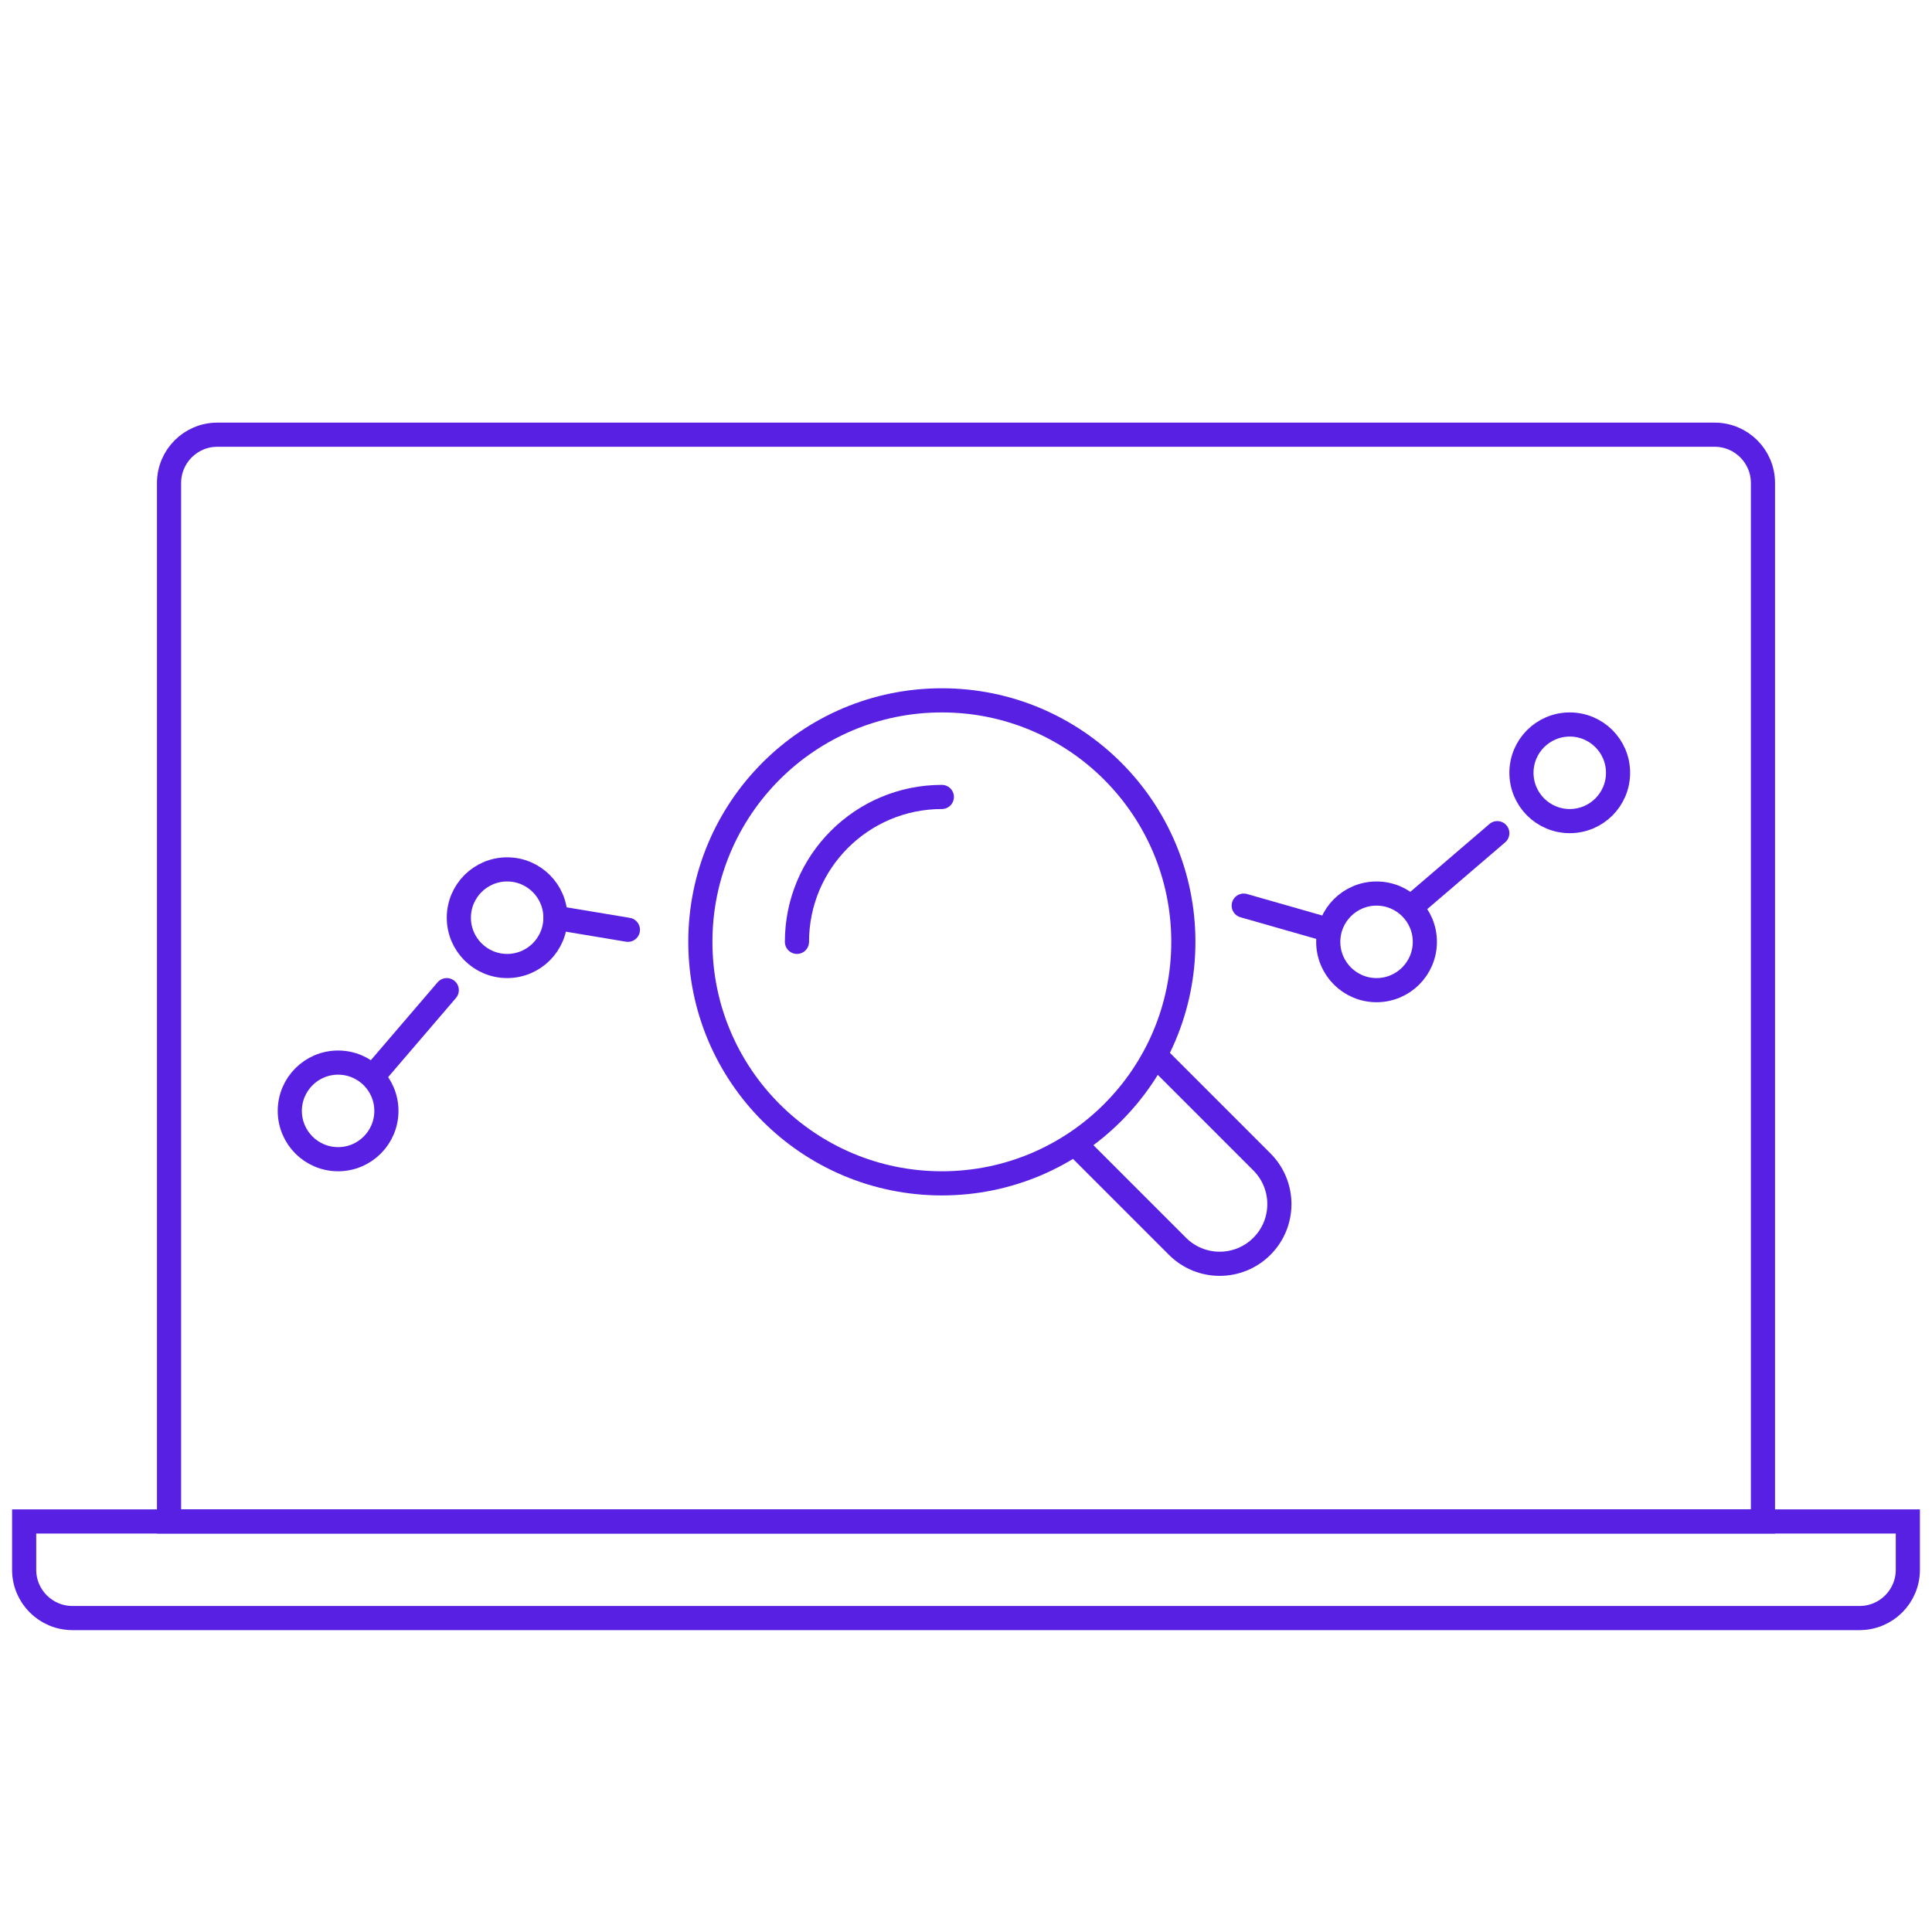 <svg width="80" height="80" viewBox="0 0 80 80" fill="none" xmlns="http://www.w3.org/2000/svg">
<path d="M58.5 37.5L62 34.5" stroke="#5720E2" stroke-linecap="round" />
<path d="M23 38L26 38.5" stroke="#5720E2" stroke-linecap="round" />
<path d="M15.5 44.5L18.5 41" stroke="#5720E2" stroke-linecap="round" />
<path d="M39 33C35.686 33 33 35.686 33 39" stroke="#5720E2" stroke-linecap="round" stroke-linejoin="round" />
<path d="M39 29C44.523 29 49 33.477 49 39C49 44.523 44.523 49 39 49C33.477 49 29 44.523 29 39C29 33.477 33.477 29 39 29Z" stroke="#5720E2" stroke-linejoin="round" />
<path d="M44.664 47.514L48.757 51.607C49.722 52.572 51.287 52.572 52.252 51.607V51.607C53.218 50.642 53.218 49.077 52.252 48.112L47.961 43.82" stroke="#5720E2" stroke-linejoin="round" />
<path d="M7 20C7 18.895 7.895 18 9 18H71C72.105 18 73 18.895 73 20V63H7V20Z" stroke="#5720E2" />
<path d="M1 63H79V65C79 66.105 78.105 67 77 67H3C1.895 67 1 66.105 1 65V63Z" stroke="#5720E2" />
<circle cx="14" cy="46" r="2" stroke="#5720E2" />
<circle cx="57" cy="39" r="2" stroke="#5720E2" />
<circle cx="21" cy="38" r="2" stroke="#5720E2" />
<circle cx="65" cy="32" r="2" stroke="#5720E2" />
<path d="M55 38.5L51.5 37.5" stroke="#5720E2" stroke-linecap="round" />
</svg>
